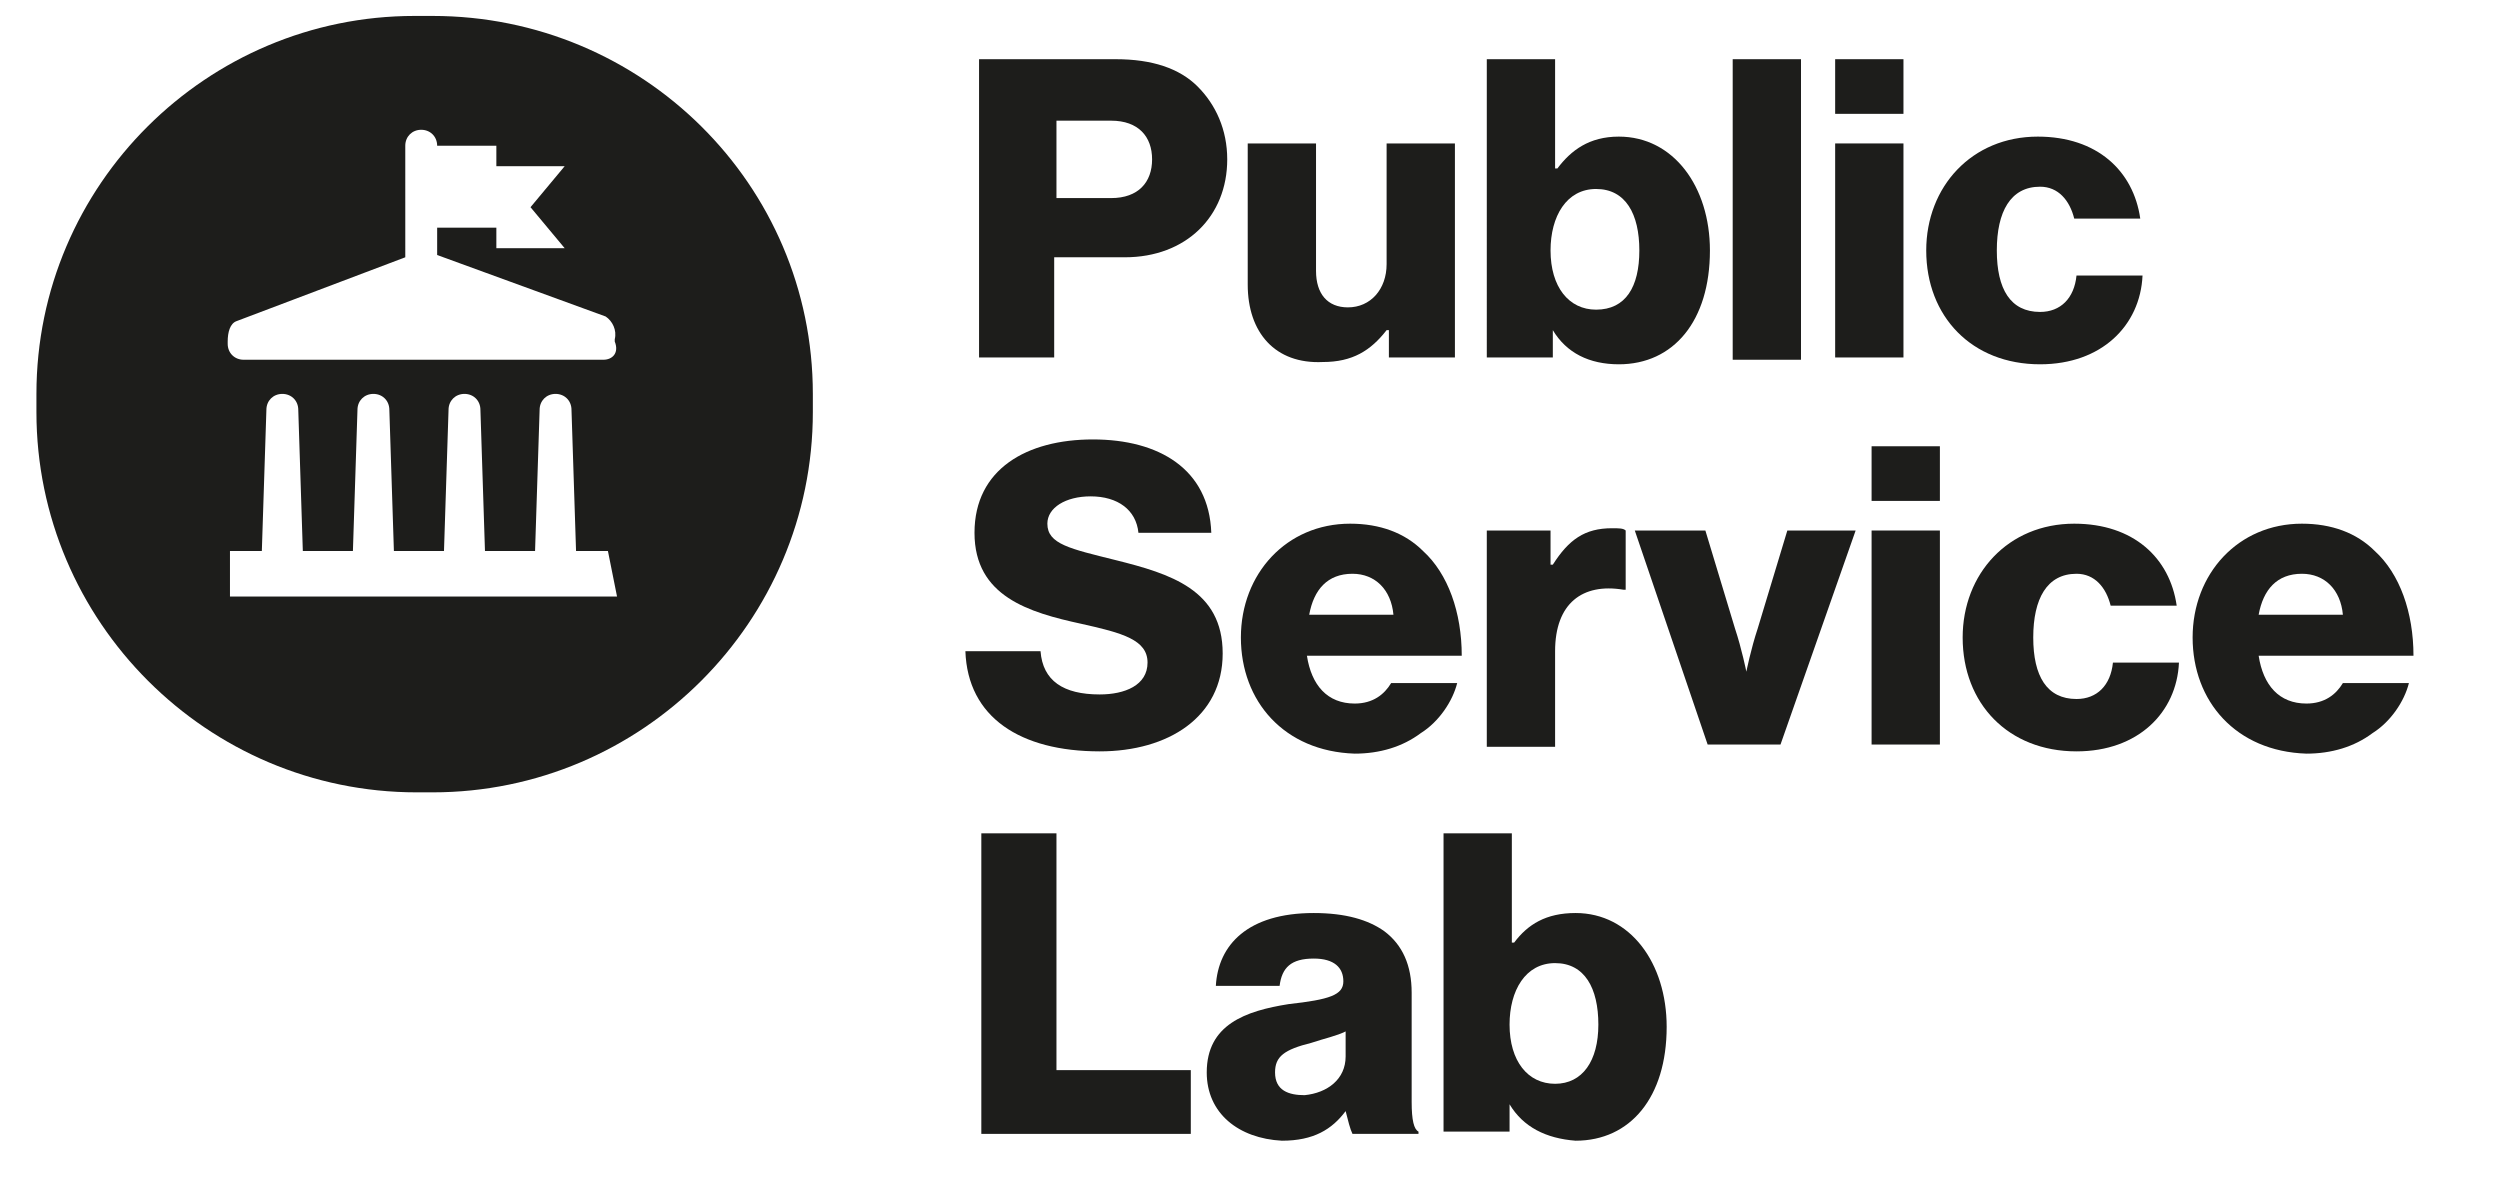 <?xml version="1.0" encoding="utf-8"?>
<!-- Generator: Adobe Illustrator 24.1.0, SVG Export Plug-In . SVG Version: 6.00 Build 0)  -->
<svg version="1.1" id="Ebene_1" xmlns="http://www.w3.org/2000/svg" xmlns:xlink="http://www.w3.org/1999/xlink" x="0px" y="0px"
	 viewBox="0 0 109.8 52.8" style="enable-background:new 0 0 109.8 52.8;" xml:space="preserve">
<style type="text/css">
	.st0{fill:#1D1D1B;}
</style>
<g>
	<path class="st0" d="M19,0.7h-0.8C9.1,0.7,1.6,8.1,1.6,17.3v0.8c0,9.2,7.5,16.7,16.7,16.7H19c9.2,0,16.7-7.5,16.7-16.7v-0.8
		C35.7,8.1,28.2,0.7,19,0.7z M27.1,26.2h-17v-2h1.4l0.2-6.2c0-0.4,0.3-0.7,0.7-0.7c0.4,0,0.7,0.3,0.7,0.7l0.2,6.2h2.2l0.2-6.2
		c0-0.4,0.3-0.7,0.7-0.7c0.4,0,0.7,0.3,0.7,0.7l0.2,6.2h2.2l0.2-6.2c0-0.4,0.3-0.7,0.7-0.7c0.4,0,0.7,0.3,0.7,0.7l0.2,6.2h2.2
		l0.2-6.2c0-0.4,0.3-0.7,0.7-0.7c0.4,0,0.7,0.3,0.7,0.7l0.2,6.2h1.4L27.1,26.2L27.1,26.2z M26.5,15.8h-7.9h-7.9
		c-0.4,0-0.7-0.3-0.7-0.7c0-0.1,0-0.1,0-0.1c0-0.4,0.1-0.8,0.4-0.9l7.4-2.8V6.4c0-0.4,0.3-0.7,0.7-0.7c0.4,0,0.7,0.3,0.7,0.7h2.6
		v0.9h3l-1.5,1.8l1.5,1.8h-3v-0.9h-2.6v1.2l7.4,2.7c0.3,0.2,0.5,0.6,0.4,1c0,0,0,0.1,0,0.1C27.2,15.5,26.9,15.8,26.5,15.8z"/>
</g>
<g>
	<path class="st0" d="M43.1,2.6H49c1.6,0,2.8,0.4,3.6,1.2c0.8,0.8,1.3,1.9,1.3,3.2c0,2.5-1.8,4.3-4.5,4.3h-3.1v4.4h-3.3V2.6z
		 M48.8,8.7C50,8.7,50.6,8,50.6,7S50,5.3,48.8,5.3h-2.4v3.4H48.8z"/>
	<path class="st0" d="M54.8,12.5V6.3h3v5.6c0,1,0.5,1.6,1.4,1.6c1,0,1.7-0.8,1.7-1.9V6.3h3v9.4H61v-1.2h-0.1
		c-0.7,0.9-1.5,1.4-2.8,1.4C56,16,54.8,14.6,54.8,12.5z"/>
	<path class="st0" d="M68.2,14.5L68.2,14.5l0,1.2h-2.9V2.6h3v4.8h0.1C69,6.6,69.8,6,71.1,6c2.4,0,4,2.2,4,5c0,3.1-1.6,5-4,5
		C69.8,16,68.8,15.5,68.2,14.5z M72,11c0-1.6-0.6-2.7-1.9-2.7c-1.3,0-2,1.2-2,2.7c0,1.6,0.8,2.6,2,2.6C71.4,13.6,72,12.6,72,11z"/>
	<path class="st0" d="M76.1,2.6h3v13.2h-3V2.6z"/>
	<path class="st0" d="M80.6,2.6h3V5h-3V2.6z M80.6,6.3h3v9.4h-3V6.3z"/>
	<path class="st0" d="M84.6,11c0-2.8,2-5,4.9-5c2.6,0,4.2,1.5,4.5,3.6h-2.9c-0.2-0.8-0.7-1.4-1.5-1.4c-1.3,0-1.9,1.1-1.9,2.8
		c0,1.7,0.6,2.7,1.9,2.7c0.9,0,1.5-0.6,1.6-1.6h2.9C94,14.3,92.3,16,89.6,16C86.6,16,84.6,13.9,84.6,11z"/>
	<path class="st0" d="M42.4,28.6h3.3c0.1,1.3,1,1.9,2.6,1.9c1.1,0,2.1-0.4,2.1-1.4c0-1-1.1-1.3-2.9-1.7c-2.3-0.5-4.7-1.2-4.7-4
		c0-2.8,2.3-4.1,5.2-4.1c2.9,0,5.1,1.3,5.2,4.1h-3.2c-0.1-1-0.9-1.6-2.1-1.6c-1.1,0-1.9,0.5-1.9,1.2c0,0.9,1,1.1,3,1.6
		c2.4,0.6,4.7,1.3,4.7,4.1c0,2.8-2.4,4.3-5.4,4.3C44.8,33,42.5,31.5,42.4,28.6z"/>
	<path class="st0" d="M54.5,28c0-2.8,2-5,4.8-5c1.3,0,2.4,0.4,3.2,1.2c1.1,1,1.7,2.7,1.7,4.6h-6.8c0.2,1.3,0.9,2.1,2.1,2.1
		c0.8,0,1.3-0.4,1.6-0.9h2.9c-0.2,0.8-0.8,1.7-1.6,2.2c-0.8,0.6-1.8,0.9-2.9,0.9C56.4,33,54.5,30.8,54.5,28z M61.2,27
		c-0.1-1.1-0.8-1.8-1.8-1.8c-1.1,0-1.7,0.7-1.9,1.8H61.2z"/>
	<path class="st0" d="M65.2,23.3h2.9v1.5h0.1c0.7-1.1,1.4-1.6,2.6-1.6c0.3,0,0.5,0,0.6,0.1v2.6h-0.1c-1.8-0.3-3,0.6-3,2.7v4.2h-3
		V23.3z"/>
	<path class="st0" d="M71.8,23.3h3.1l1.3,4.3c0.3,0.9,0.5,1.9,0.5,1.9h0c0,0,0.2-1,0.5-1.9l1.3-4.3h3l-3.3,9.4h-3.2L71.8,23.3z"/>
	<path class="st0" d="M82.2,19.6h3V22h-3V19.6z M82.2,23.3h3v9.4h-3V23.3z"/>
	<path class="st0" d="M86.2,28c0-2.8,2-5,4.9-5c2.6,0,4.2,1.5,4.5,3.6h-2.9c-0.2-0.8-0.7-1.4-1.5-1.4c-1.3,0-1.9,1.1-1.9,2.8
		c0,1.7,0.6,2.7,1.9,2.7c0.9,0,1.5-0.6,1.6-1.6h2.9c-0.1,2.2-1.8,3.9-4.5,3.9C88.2,33,86.2,30.9,86.2,28z"/>
	<path class="st0" d="M96.3,28c0-2.8,2-5,4.8-5c1.3,0,2.4,0.4,3.2,1.2c1.1,1,1.7,2.7,1.7,4.6h-6.8c0.2,1.3,0.9,2.1,2.1,2.1
		c0.8,0,1.3-0.4,1.6-0.9h2.9c-0.2,0.8-0.8,1.7-1.6,2.2c-0.8,0.6-1.8,0.9-2.9,0.9C98.2,33,96.3,30.8,96.3,28z M102.9,27
		c-0.1-1.1-0.8-1.8-1.8-1.8c-1.1,0-1.7,0.7-1.9,1.8H102.9z"/>
	<path class="st0" d="M43.1,36.6h3.3V47h5.9v2.8h-9.2V36.6z"/>
	<path class="st0" d="M53,47.1c0-2.1,1.7-2.7,3.6-3c1.8-0.2,2.4-0.4,2.4-1c0-0.6-0.4-1-1.3-1c-1,0-1.4,0.4-1.5,1.2h-2.8
		c0.1-1.8,1.4-3.2,4.3-3.2c1.4,0,2.4,0.3,3.1,0.8c0.8,0.6,1.2,1.5,1.2,2.7v4.8c0,0.8,0.1,1.2,0.3,1.3v0.1h-2.9
		c-0.1-0.2-0.2-0.6-0.3-1h0c-0.6,0.8-1.4,1.3-2.8,1.3C54.4,50,53,48.9,53,47.1z M59.1,46.4v-1.1c-0.4,0.2-0.9,0.3-1.5,0.5
		c-1.2,0.3-1.6,0.6-1.6,1.3c0,0.8,0.6,1,1.3,1C58.3,48,59.1,47.4,59.1,46.4z"/>
	<path class="st0" d="M66.3,48.5L66.3,48.5l0,1.2h-2.9V36.6h3v4.8h0.1c0.6-0.8,1.4-1.3,2.7-1.3c2.4,0,4,2.2,4,5c0,3.1-1.6,5-4,5
		C67.9,50,66.9,49.5,66.3,48.5z M70.2,45c0-1.6-0.6-2.7-1.9-2.7c-1.3,0-2,1.2-2,2.7c0,1.6,0.8,2.6,2,2.6
		C69.5,47.6,70.2,46.6,70.2,45z"/>
</g>
</svg>
